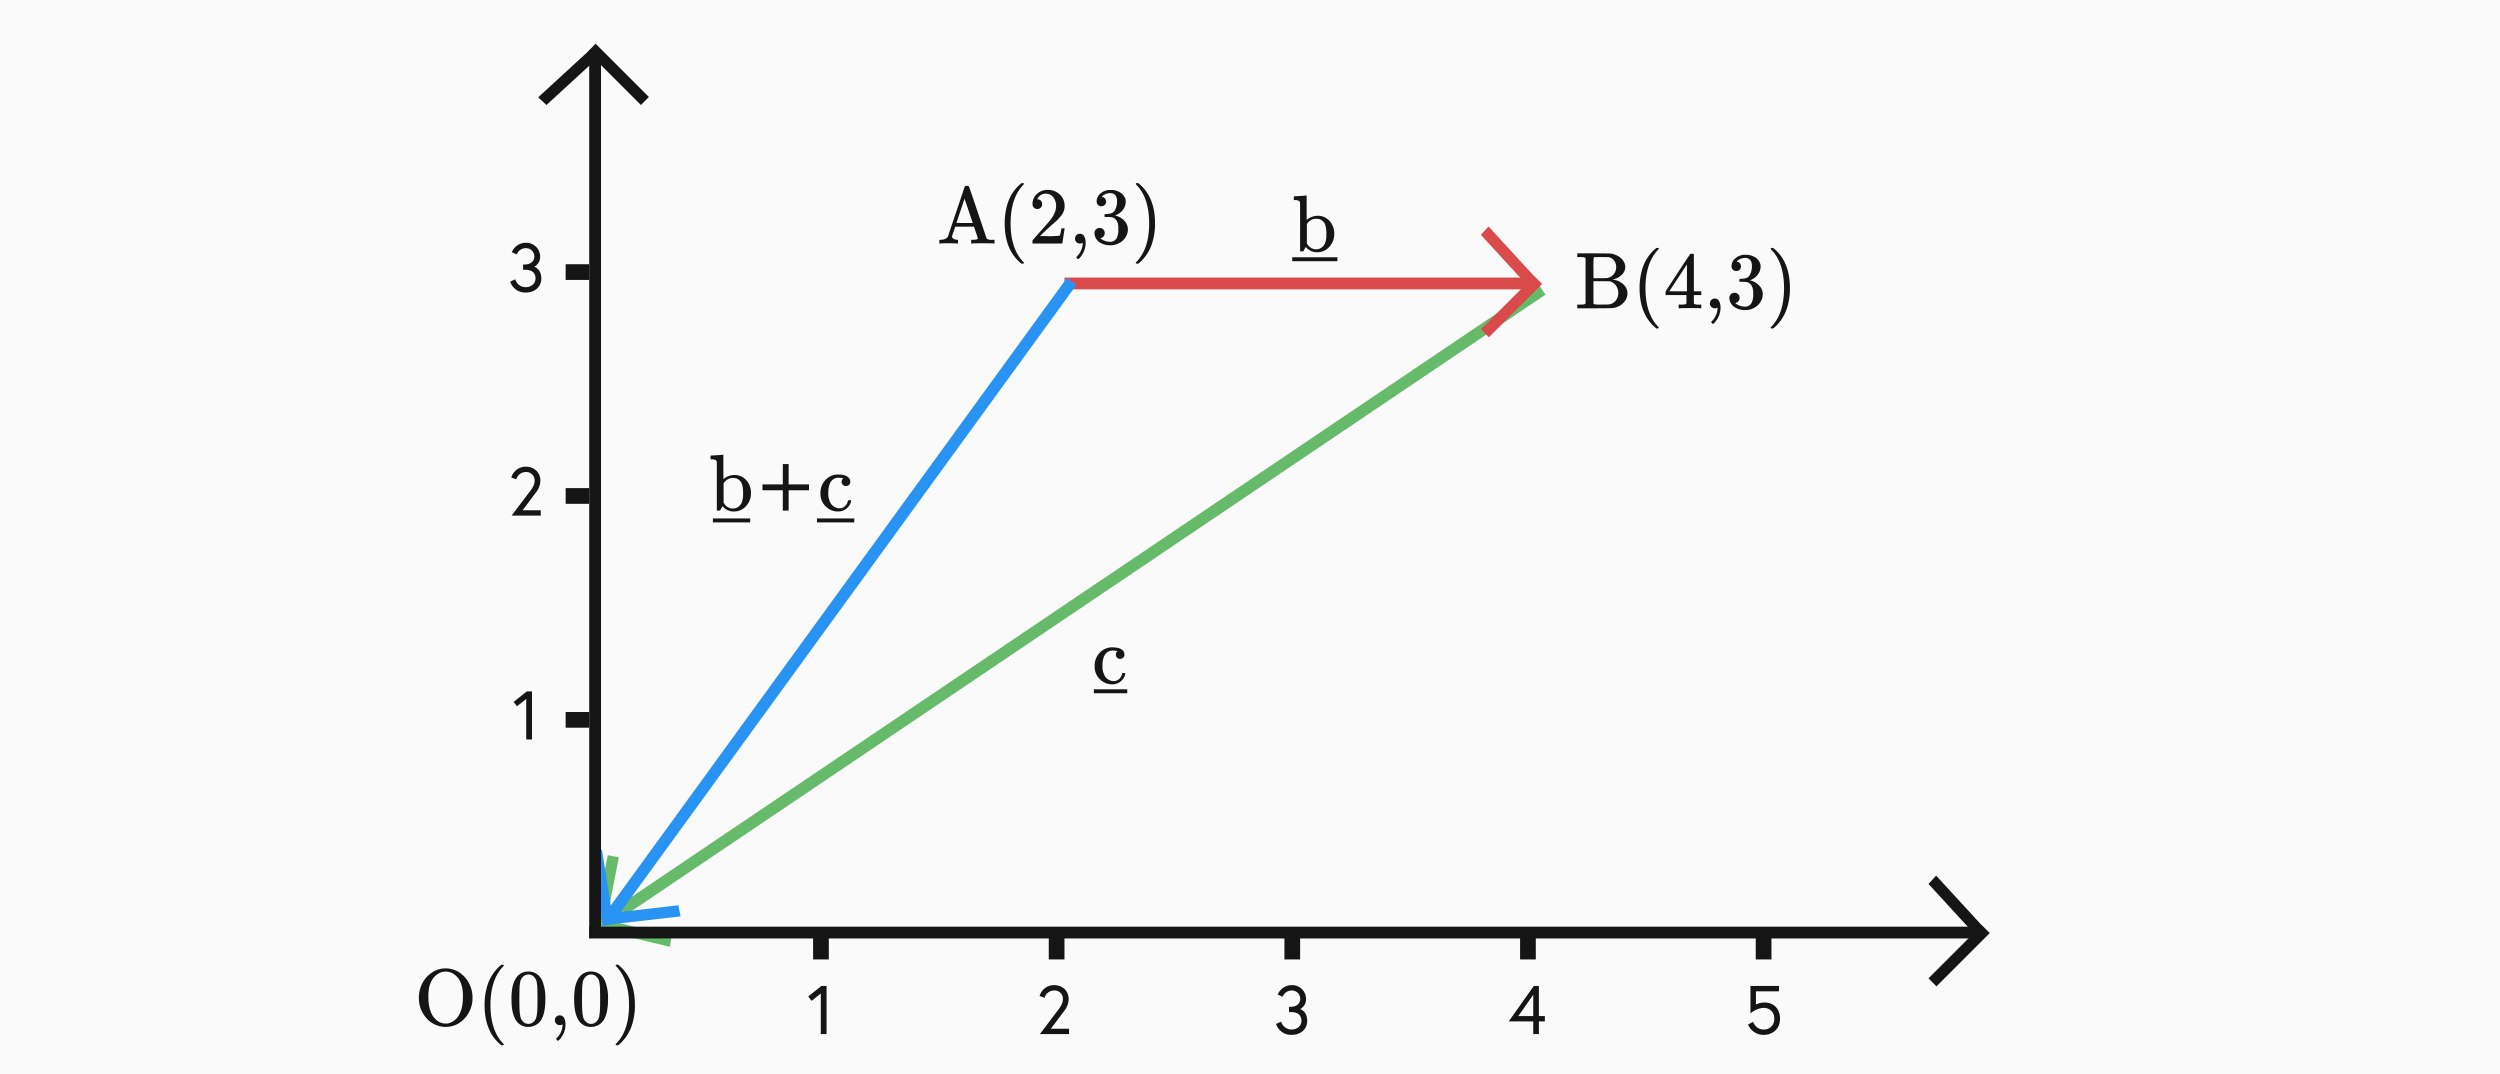 <svg xmlns="http://www.w3.org/2000/svg" width="1273" height="547" viewBox="0 0 1273 547">
  <g id="Group_121" data-name="Group 121" transform="translate(-324 -315)">
    <rect id="Rectangle_3" data-name="Rectangle 3" width="1273" height="547" transform="translate(324 315)" fill="#fafafa"/>
    <g id="Group_115" data-name="Group 115" transform="translate(573.908 1267.552) rotate(-124)">
      <rect id="Rectangle_4" data-name="Rectangle 4" width="6" height="574.676" transform="translate(365 319.324)" fill="#66bb6a"/>
      <path id="Union_3" data-name="Union 3" d="M0,40V34.245H32.553L34,.245,39.755,0,38.3,34.245h.069V40Z" transform="translate(367.11 366.801) rotate(-135)" fill="#66bb6a"/>
    </g>
    <g id="Group_114" data-name="Group 114" transform="translate(1420.648 91.335) rotate(90)">
      <rect id="Rectangle_4-2" data-name="Rectangle 4" width="6" height="235.298" transform="translate(365 319.324)" fill="#d94a4a"/>
      <path id="Union_3-2" data-name="Union 3" d="M0,40V34.245H32.553L34,.245,39.755,0,38.3,34.245h.069V40Z" transform="translate(367.11 366.801) rotate(-135)" fill="#d94a4a"/>
    </g>
    <g id="Group_113" data-name="Group 113" transform="matrix(-0.809, -0.588, 0.588, -0.809, 653.921, 804.497)">
      <rect id="Rectangle_4-3" data-name="Rectangle 4" width="6.002" height="397.896" transform="translate(26.001 8.917)" fill="#2893f3"/>
      <path id="Union_3-3" data-name="Union 3" d="M0,40V34.245H32.552L34,.245,39.755,0,38.3,34.245h.069V40Z" transform="translate(28.112 56.395) rotate(-135)" fill="#2893f3"/>
    </g>
    <g id="Group_8" data-name="Group 8" transform="translate(259.029 25.874)">
      <rect id="Rectangle_4-4" data-name="Rectangle 4" width="6" height="447.351" transform="translate(365 319.324)" fill="#151515"/>
      <path id="Union_3-4" data-name="Union 3" d="M0,40V34.245H32.553L34,.245,39.755,0,38.3,34.245h.069V40Z" transform="translate(367.11 366.801) rotate(-135)" fill="#151515"/>
    </g>
    <g id="Group_11" data-name="Group 11" transform="translate(1648.57 421.865) rotate(90)">
      <rect id="Rectangle_4-5" data-name="Rectangle 4" width="6" height="705.217" transform="translate(365 319.324)" fill="#151515"/>
      <path id="Union_3-5" data-name="Union 3" d="M0,40V34.245H32.553L34,.245,39.755,0,38.3,34.245h.069V40Z" transform="translate(367.11 366.801) rotate(-135)" fill="#151515"/>
    </g>
    <rect id="Rectangle_8" data-name="Rectangle 8" width="12" height="8" transform="translate(612.027 449.548)" fill="#151515"/>
    <rect id="Rectangle_8-2" data-name="Rectangle 8" width="12" height="8" transform="translate(612.027 563.548)" fill="#151515"/>
    <rect id="Rectangle_8-3" data-name="Rectangle 8" width="12" height="8" transform="translate(612.027 677.548)" fill="#151515"/>
    <rect id="Rectangle_9" data-name="Rectangle 9" width="12" height="8" transform="translate(738.027 803.548) rotate(-90)" fill="#151515"/>
    <rect id="Rectangle_9-2" data-name="Rectangle 9" width="12" height="8" transform="translate(858.027 803.548) rotate(-90)" fill="#151515"/>
    <rect id="Rectangle_9-3" data-name="Rectangle 9" width="12" height="8" transform="translate(978.027 803.548) rotate(-90)" fill="#151515"/>
    <rect id="Rectangle_9-4" data-name="Rectangle 9" width="12" height="8" transform="translate(1098.027 803.548) rotate(-90)" fill="#151515"/>
    <rect id="Rectangle_9-5" data-name="Rectangle 9" width="12" height="8" transform="translate(1218.027 803.548) rotate(-90)" fill="#151515"/>
    <path id="Path_67" data-name="Path 67" d="M-6.457-19.145l1.715,2.24,4.69-3.745V0h2.94V-24.5H.262Z" transform="translate(742 841.548)" fill="#151515"/>
    <path id="Path_66" data-name="Path 66" d="M-7.49,0H7.35V-2.73H-1.89l6.51-8.68a10.47,10.47,0,0,0,2.555-6.335c0-4.06-2.94-7.175-7.455-7.175a7.582,7.582,0,0,0-7.35,5.53l2.52.945A5.067,5.067,0,0,1-.28-22.19a4.219,4.219,0,0,1,4.515,4.445c0,2.7-2.2,5.145-3.115,6.335Z" transform="translate(861 841.548)" fill="#151515"/>
    <path id="Path_65" data-name="Path 65" d="M4.095-18.025c0,2.8-2.24,4.165-5,4.165h-.735v2.695H-.49c3.5,0,5.18,1.68,5.18,4.41C4.69-4.41,2.8-2.31-.35-2.31A5.531,5.531,0,0,1-5.635-6.335l-2.59,1.19A8.075,8.075,0,0,0-.35.42c4.48,0,7.98-2.73,7.98-7.175,0-5.005-3.6-5.95-3.6-5.95a5.707,5.707,0,0,0,3.01-5.32A7.074,7.074,0,0,0-.28-24.92a7.687,7.687,0,0,0-7.1,4.8L-4.865-19A4.921,4.921,0,0,1-.28-22.19,4.246,4.246,0,0,1,4.095-18.025Z" transform="translate(982 841.548)" fill="#151515"/>
    <path id="Path_64" data-name="Path 64" d="M-9.765-6.44H2.73V0H5.6V-6.44H8.645V-9.17H5.6V-24.5H3.01Zm4.9-2.73L2.73-20.02V-9.17Z" transform="translate(1102 841.548)" fill="#151515"/>
    <path id="Path_63" data-name="Path 63" d="M8.382-7.805c0-5.6-3.78-8.26-7.735-8.26A9.863,9.863,0,0,0-3.867-15.05v-6.72H7.858V-24.5H-6.668v13.93s3.255-2.73,6.65-2.73a5.113,5.113,0,0,1,5.46,5.495,5.167,5.167,0,0,1-5.39,5.5c-4.025,0-5.39-3.92-5.39-3.92L-7.892-4.865A8.525,8.525,0,0,0,.052.42C4.287.42,8.382-2.31,8.382-7.805Z" transform="translate(1222 841.548)" fill="#151515"/>
    <path id="Path_62" data-name="Path 62" d="M-6.457-19.145l1.715,2.24,4.69-3.745V0h2.94V-24.5H.262Z" transform="translate(592 691.548)" fill="#151515"/>
    <path id="Path_61" data-name="Path 61" d="M-7.49,0H7.35V-2.73H-1.89l6.51-8.68a10.47,10.47,0,0,0,2.555-6.335c0-4.06-2.94-7.175-7.455-7.175a7.582,7.582,0,0,0-7.35,5.53l2.52.945A5.067,5.067,0,0,1-.28-22.19a4.219,4.219,0,0,1,4.515,4.445c0,2.7-2.2,5.145-3.115,6.335Z" transform="translate(592 577.548)" fill="#151515"/>
    <path id="Path_60" data-name="Path 60" d="M4.095-18.025c0,2.8-2.24,4.165-5,4.165h-.735v2.695H-.49c3.5,0,5.18,1.68,5.18,4.41C4.69-4.41,2.8-2.31-.35-2.31A5.531,5.531,0,0,1-5.635-6.335l-2.59,1.19A8.075,8.075,0,0,0-.35.42c4.48,0,7.98-2.73,7.98-7.175,0-5.005-3.6-5.95-3.6-5.95a5.707,5.707,0,0,0,3.01-5.32A7.074,7.074,0,0,0-.28-24.92a7.687,7.687,0,0,0-7.1,4.8L-4.865-19A4.921,4.921,0,0,1-.28-22.19,4.246,4.246,0,0,1,4.095-18.025Z" transform="translate(592 463.548)" fill="#151515"/>
    <path id="Path_240" data-name="Path 240" d="M4.018-28.208q.7-.041,1.517-.1t1.23-.1q.41-.041.451-.041h.123v6.191q0,6.232.041,6.232a1.629,1.629,0,0,0,.246-.2,8.458,8.458,0,0,1,5.617-1.886A6.911,6.911,0,0,1,14.6-18a8.006,8.006,0,0,1,4.858,3.055A9.556,9.556,0,0,1,21.4-8.856a11.613,11.613,0,0,1-.082,1.435,9.705,9.705,0,0,1-2.89,5.6A8.085,8.085,0,0,1,12.587.451,7.14,7.14,0,0,1,7.175-1.968l-.287-.287-.41.738q-.082.123-.226.39t-.246.451q-.1.185-.143.267l-.205.369L4.838,0h-.82V-12.218q0-12.341-.041-12.5a1.355,1.355,0,0,0-.595-1.045,4.776,4.776,0,0,0-1.825-.349H.82v-.943Q.82-28,.9-28l.41-.041q.41-.041,1.189-.082Zm9.553,11.726Q12.587-16.6,12.3-16.6a5.4,5.4,0,0,0-4.592,2.378l-.246.328v9.881l.205.287a5.393,5.393,0,0,0,3.157,2.5,4.349,4.349,0,0,0,1.271.164A4.765,4.765,0,0,0,16.236-3.28a5.666,5.666,0,0,0,.656-1.353,13.07,13.07,0,0,0,.492-4.059,15.744,15.744,0,0,0-.492-4.551A4.621,4.621,0,0,0,13.571-16.482Z" transform="translate(982 443)" fill="#151515"/>
    <path id="Path_239" data-name="Path 239" d="M15.908-13.079a2.194,2.194,0,0,1-1.558.574,2.076,2.076,0,0,1-1.558-.635,2.13,2.13,0,0,1-.615-1.538,2.111,2.111,0,0,1,.615-1.558q.2-.205.185-.246t-.389-.082a13.243,13.243,0,0,0-2.009-.164A4.2,4.2,0,0,0,7.3-15.416Q5.371-13.489,5.371-8.979A9.521,9.521,0,0,0,6.642-3.69a5.187,5.187,0,0,0,4.51,2.5,3.817,3.817,0,0,0,1.8-.41,4.771,4.771,0,0,0,2.378-3.2.7.7,0,0,1,.2-.41,1.524,1.524,0,0,1,.656-.082h.574q.246.246.246.369A5.469,5.469,0,0,1,15.99-2.5,6.631,6.631,0,0,1,10.209.451,8.444,8.444,0,0,1,6.314-.492a9.038,9.038,0,0,1-4.879-6.97,11.69,11.69,0,0,1-.041-1.312,13.027,13.027,0,0,1,.041-1.353A9.477,9.477,0,0,1,4.8-16.4a8.522,8.522,0,0,1,5.453-1.968q5.289,0,6.191,2.788a3.035,3.035,0,0,1,.123.943A2.043,2.043,0,0,1,15.908-13.079Z" transform="translate(880 663)" fill="#151515"/>
    <path id="Path_241" data-name="Path 241" d="M10.455,0Q9.717-.123,5.74-.123A33.91,33.91,0,0,0,1.6,0H1.312V-1.886h.615Q4.879-2.009,5.7-3.608l2.173-6.458Q10-16.4,12.116-22.694t2.152-6.334q.123-.328.779-.328h.369q.82.041.984.287.041.041,4,11.726t4.9,14.6a1.561,1.561,0,0,0,.287.41,4.879,4.879,0,0,0,2.583.451H29.4V0h-.369q-.615-.123-5.207-.123-5.289,0-5.9.123h-.41V-1.886h.533q2.87,0,2.87-.738,0-.082-.984-3.034l-.984-2.911H9.389L8.569-6.15a22.25,22.25,0,0,0-.82,2.665.6.6,0,0,0,.123.369,1.919,1.919,0,0,0,1.046.882,4.212,4.212,0,0,0,1.7.348h.2V0Zm6.6-14.227q-1.189-3.567-2.091-6.191l-.82-2.419-2.05,6.15L10-10.5q0,.041,4.141.041h4.182ZM44.4,9.881q0,.369-.738.369h-.533l-1.148-.984Q34.6,2.542,34.6-10.25a33.06,33.06,0,0,1,1.189-9.143,22.113,22.113,0,0,1,6.191-10.373q.287-.246.656-.553t.492-.431h.533a.973.973,0,0,1,.615.123.354.354,0,0,1,.123.246q0,.164-.451.615Q37.6-23.042,37.6-10.25T43.952,9.266Q44.4,9.717,44.4,9.881Zm6.806-27.47a2.29,2.29,0,0,1-1.8-.738,2.619,2.619,0,0,1-.656-1.8,6.723,6.723,0,0,1,2.235-5.063,7.517,7.517,0,0,1,5.35-2.111A8.889,8.889,0,0,1,62.177-25.4a8,8,0,0,1,2.849,4.982,12.329,12.329,0,0,1,.082,1.353A7.755,7.755,0,0,1,63.673-14.6,27.212,27.212,0,0,1,59.04-9.881q-1.476,1.271-4.1,3.772l-2.419,2.3,3.116.041a49.216,49.216,0,0,0,6.847-.205q.164-.041.41-.861a25.863,25.863,0,0,0,.574-2.788v-.123h1.64v.123L63.96-.123V0H48.749V-.779a2.761,2.761,0,0,1,.082-.943q.041-.041,3.444-3.895,4.469-4.961,5.74-6.56,2.747-3.731,2.747-6.847a7.172,7.172,0,0,0-1.415-4.531,4.721,4.721,0,0,0-3.957-1.825,4.5,4.5,0,0,0-3.854,2.132q-.082.164-.246.451a.9.9,0,0,0-.123.246q0,.041.205.041a2.087,2.087,0,0,1,1.66.738,2.557,2.557,0,0,1,.636,1.722,2.447,2.447,0,0,1-.677,1.743A2.337,2.337,0,0,1,51.209-17.589ZM71.135-.7A2.406,2.406,0,0,1,70.4-2.46a2.519,2.519,0,0,1,.676-1.763,2.257,2.257,0,0,1,1.743-.738,2.411,2.411,0,0,1,2.276,1.312,6.868,6.868,0,0,1,.717,3.321,11.614,11.614,0,0,1-.082,1.435A11.729,11.729,0,0,1,72.734,7.38q-.574.574-.738.574t-.533-.369q-.369-.369-.369-.533,0-.205.41-.615A9.61,9.61,0,0,0,74.292.123V-.369a.9.9,0,0,0-.246.123A2.613,2.613,0,0,1,72.939,0,2.529,2.529,0,0,1,71.135-.7ZM83.8-18.983a2.24,2.24,0,0,1-1.743-.7,2.574,2.574,0,0,1-.635-1.8A4.95,4.95,0,0,1,83.271-25.4a7.84,7.84,0,0,1,4.264-1.866h.615q1.435,0,1.8.041a9.954,9.954,0,0,1,2.747.861,6.105,6.105,0,0,1,3.4,3.854,3.989,3.989,0,0,1,.123,1.107,6.82,6.82,0,0,1-1.5,4.326,8.283,8.283,0,0,1-3.752,2.727q-.2.082,0,.123a2.677,2.677,0,0,0,.41.123,8.735,8.735,0,0,1,4.223,2.6,6.278,6.278,0,0,1,1.722,4.326,7.156,7.156,0,0,1-.779,3.239A8.127,8.127,0,0,1,93.337-.472,9.324,9.324,0,0,1,88.355.9a9.8,9.8,0,0,1-4.8-1.148,5.913,5.913,0,0,1-2.829-3.075,4.625,4.625,0,0,1-.41-2.009A2.451,2.451,0,0,1,81.077-7.2,2.56,2.56,0,0,1,82.9-7.913a2.554,2.554,0,0,1,1.886.738,2.5,2.5,0,0,1,.738,1.845,2.622,2.622,0,0,1-.533,1.64,2.42,2.42,0,0,1-1.435.9l-.287.082A7.714,7.714,0,0,0,88.355-.861a3.659,3.659,0,0,0,3.4-2.173,9.42,9.42,0,0,0,.7-4.141v-.82q0-3.895-2.624-5.207a8.589,8.589,0,0,0-2.5-.287l-1.722-.041-.123-.082a1.524,1.524,0,0,1-.082-.656.973.973,0,0,1,.123-.615.336.336,0,0,1,.205-.123,14.463,14.463,0,0,0,2.378-.2,3.552,3.552,0,0,0,2.747-2.03,9.057,9.057,0,0,0,.943-4.285q0-2.665-1.435-3.567a3.4,3.4,0,0,0-1.927-.574,6.07,6.07,0,0,0-3.608,1.107,1.742,1.742,0,0,0-.369.266,2.5,2.5,0,0,0-.328.348l-.123.164q.123.041.287.082a1.953,1.953,0,0,1,1.374.779,2.5,2.5,0,0,1,.553,1.6,2.258,2.258,0,0,1-.676,1.66A2.358,2.358,0,0,1,83.8-18.983Zm17.753-11.726.164-.041h.9l1.148.984q7.38,6.724,7.38,19.516a32.347,32.347,0,0,1-1.189,9.1,22.114,22.114,0,0,1-6.191,10.414q-.287.246-.656.554t-.492.431h-.492a1.537,1.537,0,0,1-.635-.082q-.143-.082-.144-.41.041-.041.451-.533,6.355-6.6,6.355-19.475T101.8-29.725q-.41-.492-.451-.533A.482.482,0,0,1,101.557-30.709Z" transform="translate(801 439)" fill="#151515"/>
    <path id="Path_242" data-name="Path 242" d="M5.371-25.5a1.658,1.658,0,0,0-.8-.492A16.561,16.561,0,0,0,2.5-26.117H1.148V-28H9.389q8.241.041,8.774.123a10.547,10.547,0,0,1,3.608,1.189,7.583,7.583,0,0,1,3.321,3.444,5.5,5.5,0,0,1,.492,2.255A5.418,5.418,0,0,1,23.9-17.159a8.819,8.819,0,0,1-4.387,2.4l-.41.123a9.713,9.713,0,0,1,4.941,1.927,6.829,6.829,0,0,1,2.6,4.059,7.413,7.413,0,0,1,.041.984A6.315,6.315,0,0,1,26.609-6.4a7.476,7.476,0,0,1-2.542,4.141A9.315,9.315,0,0,1,19.229-.123Q18.7-.041,9.922,0H1.148V-1.886H2.5a16.561,16.561,0,0,0,2.071-.123,1.658,1.658,0,0,0,.8-.492Zm15.58,4.469a5.241,5.241,0,0,0-1.086-3.321,4.528,4.528,0,0,0-2.809-1.722H16.5q-.513,0-1.312-.021t-1.538-.021q-.738,0-1.537.021t-1.332.021h-.615q-.533.041-.656.328a45.883,45.883,0,0,0-.123,5.289v5.125h3.4l3.444-.041.41-.082q.123-.041.41-.123l.246-.082a5.458,5.458,0,0,0,2.624-1.988A5.609,5.609,0,0,0,20.951-21.033ZM22.017-7.708a6.439,6.439,0,0,0-1.23-3.977,5.381,5.381,0,0,0-3.157-2.091l-4.141-.041h-4.1V-8.2q0,5.7.041,5.781a.88.88,0,0,0,.164.287,17.768,17.768,0,0,0,4.1.205H15.7a8.632,8.632,0,0,0,2.46-.246,5.322,5.322,0,0,0,2.809-2.091A5.925,5.925,0,0,0,22.017-7.708ZM42.681,9.881q0,.369-.738.369H41.41l-1.148-.984q-7.38-6.724-7.38-19.516a33.06,33.06,0,0,1,1.189-9.143,22.113,22.113,0,0,1,6.191-10.373q.287-.246.656-.553t.492-.431h.533a.973.973,0,0,1,.615.123.354.354,0,0,1,.123.246q0,.164-.451.615-6.355,6.724-6.355,19.516T42.23,9.266Q42.681,9.717,42.681,9.881ZM63.919,0q-.574-.123-5.289-.123-4.92,0-5.494.123h-.369V-1.886h1.271a8.69,8.69,0,0,0,2.173-.205A.734.734,0,0,0,56.7-2.5q.041-.082.041-2.214v-2.05H46.125V-8.651l6.191-9.471q6.273-9.512,6.355-9.553a2.159,2.159,0,0,1,.861-.082h.738l.246.246v18.86h3.772v1.886H60.516v2.091q0,1.681.02,1.968a.751.751,0,0,0,.226.492,5.214,5.214,0,0,0,2.337.328h1.189V0ZM56.99-8.651V-22.345L48.011-8.692l4.469.041ZM69.413-.7a2.406,2.406,0,0,1-.738-1.763,2.519,2.519,0,0,1,.676-1.763,2.257,2.257,0,0,1,1.743-.738,2.411,2.411,0,0,1,2.276,1.312,6.868,6.868,0,0,1,.717,3.321A11.614,11.614,0,0,1,74,1.107,11.729,11.729,0,0,1,71.012,7.38q-.574.574-.738.574t-.533-.369q-.369-.369-.369-.533,0-.205.41-.615A9.61,9.61,0,0,0,72.57.123V-.369a.9.9,0,0,0-.246.123A2.613,2.613,0,0,1,71.217,0,2.529,2.529,0,0,1,69.413-.7ZM82.082-18.983a2.24,2.24,0,0,1-1.743-.7,2.574,2.574,0,0,1-.635-1.8A4.95,4.95,0,0,1,81.549-25.4a7.84,7.84,0,0,1,4.264-1.866h.615q1.435,0,1.8.041a9.954,9.954,0,0,1,2.747.861,6.105,6.105,0,0,1,3.4,3.854,3.989,3.989,0,0,1,.123,1.107,6.82,6.82,0,0,1-1.5,4.326,8.283,8.283,0,0,1-3.752,2.727q-.2.082,0,.123a2.677,2.677,0,0,0,.41.123,8.735,8.735,0,0,1,4.223,2.6,6.278,6.278,0,0,1,1.722,4.326,7.156,7.156,0,0,1-.779,3.239A8.127,8.127,0,0,1,91.615-.472,9.324,9.324,0,0,1,86.633.9a9.8,9.8,0,0,1-4.8-1.148,5.913,5.913,0,0,1-2.829-3.075A4.625,4.625,0,0,1,78.6-5.33,2.451,2.451,0,0,1,79.355-7.2a2.56,2.56,0,0,1,1.825-.717,2.554,2.554,0,0,1,1.886.738A2.5,2.5,0,0,1,83.8-5.33a2.622,2.622,0,0,1-.533,1.64,2.42,2.42,0,0,1-1.435.9l-.287.082A7.714,7.714,0,0,0,86.633-.861a3.659,3.659,0,0,0,3.4-2.173,9.42,9.42,0,0,0,.7-4.141v-.82q0-3.895-2.624-5.207a8.589,8.589,0,0,0-2.5-.287l-1.722-.041-.123-.082a1.524,1.524,0,0,1-.082-.656.973.973,0,0,1,.123-.615.336.336,0,0,1,.205-.123,14.463,14.463,0,0,0,2.378-.2,3.552,3.552,0,0,0,2.747-2.03,9.057,9.057,0,0,0,.943-4.285q0-2.665-1.435-3.567a3.4,3.4,0,0,0-1.927-.574,6.07,6.07,0,0,0-3.608,1.107,1.742,1.742,0,0,0-.369.266,2.5,2.5,0,0,0-.328.348l-.123.164q.123.041.287.082a1.953,1.953,0,0,1,1.374.779,2.5,2.5,0,0,1,.553,1.6,2.258,2.258,0,0,1-.676,1.66A2.358,2.358,0,0,1,82.082-18.983ZM99.835-30.709,100-30.75h.9l1.148.984q7.38,6.724,7.38,19.516a32.347,32.347,0,0,1-1.189,9.1,22.114,22.114,0,0,1-6.191,10.414q-.287.246-.656.554t-.492.431h-.492a1.537,1.537,0,0,1-.635-.082q-.143-.082-.144-.41.041-.041.451-.533,6.355-6.6,6.355-19.475t-6.355-19.475q-.41-.492-.451-.533A.482.482,0,0,1,99.835-30.709Z" transform="translate(1126 472)" fill="#151515"/>
    <path id="Path_243" data-name="Path 243" d="M29.6-13.981A14.962,14.962,0,0,1,25.584-3.444,12.711,12.711,0,0,1,15.908.9,11.724,11.724,0,0,1,13.9.738a12.911,12.911,0,0,1-7.482-4A14.811,14.811,0,0,1,2.5-11.193a14.611,14.611,0,0,1-.2-2.747,15.721,15.721,0,0,1,3.362-9.881,13.949,13.949,0,0,1,2.173-2.132,12.621,12.621,0,0,1,7.011-2.911,10.38,10.38,0,0,1,1.066-.041,12.756,12.756,0,0,1,8.159,2.952A15.471,15.471,0,0,1,26.2-23.821,15.912,15.912,0,0,1,29.52-15.7,15.808,15.808,0,0,1,29.6-13.981ZM19.147-26.527a8.043,8.043,0,0,0-3.239-.738,7.132,7.132,0,0,0-3.157.738,8.9,8.9,0,0,0-3.587,3.26A12.688,12.688,0,0,0,7.339-18a21.609,21.609,0,0,0-.205,3.485q0,8.651,4.223,12.013A6.954,6.954,0,0,0,15.949-.82,9.426,9.426,0,0,0,17.1-.861a8.533,8.533,0,0,0,4.92-3.2q2.706-3.608,2.706-10.455a21.609,21.609,0,0,0-.2-3.485Q23.657-24.272,19.147-26.527Zm26.4,36.408q0,.369-.738.369H44.28l-1.148-.984q-7.38-6.724-7.38-19.516a33.06,33.06,0,0,1,1.189-9.143,22.113,22.113,0,0,1,6.191-10.373q.287-.246.656-.553t.492-.431h.533a.973.973,0,0,1,.615.123.354.354,0,0,1,.123.246q0,.164-.451.615-6.355,6.724-6.355,19.516T45.1,9.266Q45.551,9.717,45.551,9.881Zm6.232-33.866a7.234,7.234,0,0,1,6.273-3.321,7.559,7.559,0,0,1,5.248,2.05,8.917,8.917,0,0,1,1.886,2.788,23.453,23.453,0,0,1,1.517,9.348q0,6.355-1.763,9.717A7.1,7.1,0,0,1,61.582.041,7.721,7.721,0,0,1,58.1.9a7.225,7.225,0,0,1-6.888-4.3q-1.763-3.362-1.763-9.717a31.953,31.953,0,0,1,.513-6.293A13.768,13.768,0,0,1,51.783-23.985Zm9.225-.492A3.779,3.779,0,0,0,58.1-25.789a3.9,3.9,0,0,0-2.952,1.312,4.935,4.935,0,0,0-1.23,2.3,25.324,25.324,0,0,0-.41,4.674q0,.246-.021,1.6t-.021,2.255q0,3.936.082,5.494a23.423,23.423,0,0,0,.492,4.121,4.662,4.662,0,0,0,1.23,2.152A3.636,3.636,0,0,0,58.1-.656a3.591,3.591,0,0,0,2.788-1.23,4.662,4.662,0,0,0,1.23-2.152,23.423,23.423,0,0,0,.492-4.121q.082-1.558.082-5.494,0-.9-.021-2.255t-.021-1.6a25.324,25.324,0,0,0-.41-4.674A4.935,4.935,0,0,0,61.008-24.477ZM72.283-.7a2.406,2.406,0,0,1-.738-1.763,2.519,2.519,0,0,1,.676-1.763,2.257,2.257,0,0,1,1.743-.738A2.411,2.411,0,0,1,76.24-3.649a6.868,6.868,0,0,1,.717,3.321,11.614,11.614,0,0,1-.082,1.435A11.729,11.729,0,0,1,73.882,7.38q-.574.574-.738.574t-.533-.369q-.369-.369-.369-.533,0-.205.41-.615A9.61,9.61,0,0,0,75.44.123V-.369a.9.9,0,0,0-.246.123A2.613,2.613,0,0,1,74.087,0,2.529,2.529,0,0,1,72.283-.7Zm11.4-23.288a7.234,7.234,0,0,1,6.273-3.321,7.559,7.559,0,0,1,5.248,2.05,8.917,8.917,0,0,1,1.886,2.788,23.453,23.453,0,0,1,1.517,9.348q0,6.355-1.763,9.717A7.1,7.1,0,0,1,93.48.041,7.721,7.721,0,0,1,90,.9a7.225,7.225,0,0,1-6.888-4.3q-1.763-3.362-1.763-9.717a31.953,31.953,0,0,1,.513-6.293A13.768,13.768,0,0,1,83.681-23.985Zm9.225-.492A3.779,3.779,0,0,0,90-25.789a3.9,3.9,0,0,0-2.952,1.312,4.935,4.935,0,0,0-1.23,2.3,25.324,25.324,0,0,0-.41,4.674q0,.246-.021,1.6t-.021,2.255q0,3.936.082,5.494a23.423,23.423,0,0,0,.492,4.121,4.662,4.662,0,0,0,1.23,2.152A3.636,3.636,0,0,0,90-.656a3.591,3.591,0,0,0,2.788-1.23,4.662,4.662,0,0,0,1.23-2.152,23.423,23.423,0,0,0,.492-4.121q.082-1.558.082-5.494,0-.9-.021-2.255t-.021-1.6a25.324,25.324,0,0,0-.41-4.674A4.935,4.935,0,0,0,92.906-24.477Zm9.8-6.232.164-.041h.9l1.148.984q7.38,6.724,7.38,19.516a32.347,32.347,0,0,1-1.189,9.1,22.114,22.114,0,0,1-6.191,10.414q-.287.246-.656.554t-.492.431h-.492a1.537,1.537,0,0,1-.635-.082q-.143-.082-.144-.41.041-.041.451-.533,6.355-6.6,6.355-19.475t-6.355-19.475q-.41-.492-.451-.533A.482.482,0,0,1,102.705-30.709Z" transform="translate(535 837)" fill="#151515"/>
    <rect id="Rectangle_328" data-name="Rectangle 328" width="23" height="2" transform="translate(982 446)" fill="#151515"/>
    <rect id="Rectangle_329" data-name="Rectangle 329" width="17" height="2" transform="translate(881 666)" fill="#151515"/>
    <rect id="Rectangle_330" data-name="Rectangle 330" width="19" height="2" transform="translate(740 579)" fill="#151515"/>
    <path id="Path_244" data-name="Path 244" d="M4.018-28.208q.7-.041,1.517-.1t1.23-.1q.41-.041.451-.041h.123v6.191q0,6.232.041,6.232a1.629,1.629,0,0,0,.246-.2,8.458,8.458,0,0,1,5.617-1.886A6.911,6.911,0,0,1,14.6-18a8.006,8.006,0,0,1,4.858,3.055A9.556,9.556,0,0,1,21.4-8.856a11.613,11.613,0,0,1-.082,1.435,9.705,9.705,0,0,1-2.89,5.6A8.085,8.085,0,0,1,12.587.451,7.14,7.14,0,0,1,7.175-1.968l-.287-.287-.41.738q-.082.123-.226.39t-.246.451q-.1.185-.143.267l-.205.369L4.838,0h-.82V-12.218q0-12.341-.041-12.5a1.355,1.355,0,0,0-.595-1.045,4.776,4.776,0,0,0-1.825-.349H.82v-.943Q.82-28,.9-28l.41-.041q.41-.041,1.189-.082Zm9.553,11.726Q12.587-16.6,12.3-16.6a5.4,5.4,0,0,0-4.592,2.378l-.246.328v9.881l.205.287a5.393,5.393,0,0,0,3.157,2.5,4.349,4.349,0,0,0,1.271.164A4.765,4.765,0,0,0,16.236-3.28a5.666,5.666,0,0,0,.656-1.353,13.07,13.07,0,0,0,.492-4.059,15.744,15.744,0,0,0-.492-4.551A4.621,4.621,0,0,0,13.571-16.482ZM37.61,0V-10.37H27.24v-2.963H37.61V-23.7h2.963v10.37h10.37v2.963H40.573V0ZM71.3-13.079a2.194,2.194,0,0,1-1.558.574,2.076,2.076,0,0,1-1.558-.635,2.13,2.13,0,0,1-.615-1.538,2.111,2.111,0,0,1,.615-1.558q.2-.205.185-.246t-.389-.082a13.243,13.243,0,0,0-2.009-.164,4.2,4.2,0,0,0-3.28,1.312q-1.927,1.927-1.927,6.437A9.521,9.521,0,0,0,62.03-3.69a5.187,5.187,0,0,0,4.51,2.5,3.817,3.817,0,0,0,1.8-.41,4.771,4.771,0,0,0,2.378-3.2.7.7,0,0,1,.2-.41,1.524,1.524,0,0,1,.656-.082h.574q.246.246.246.369A5.469,5.469,0,0,1,71.378-2.5,6.631,6.631,0,0,1,65.6.451a8.444,8.444,0,0,1-3.9-.943,9.038,9.038,0,0,1-4.879-6.97,11.69,11.69,0,0,1-.041-1.312,13.027,13.027,0,0,1,.041-1.353A9.477,9.477,0,0,1,60.185-16.4a8.522,8.522,0,0,1,5.453-1.968q5.289,0,6.191,2.788a3.035,3.035,0,0,1,.123.943A2.043,2.043,0,0,1,71.3-13.079Z" transform="translate(685 575)" fill="#151515"/>
    <rect id="Rectangle_331" data-name="Rectangle 331" width="19" height="2" transform="translate(687 579)" fill="#151515"/>
  </g>
</svg>
